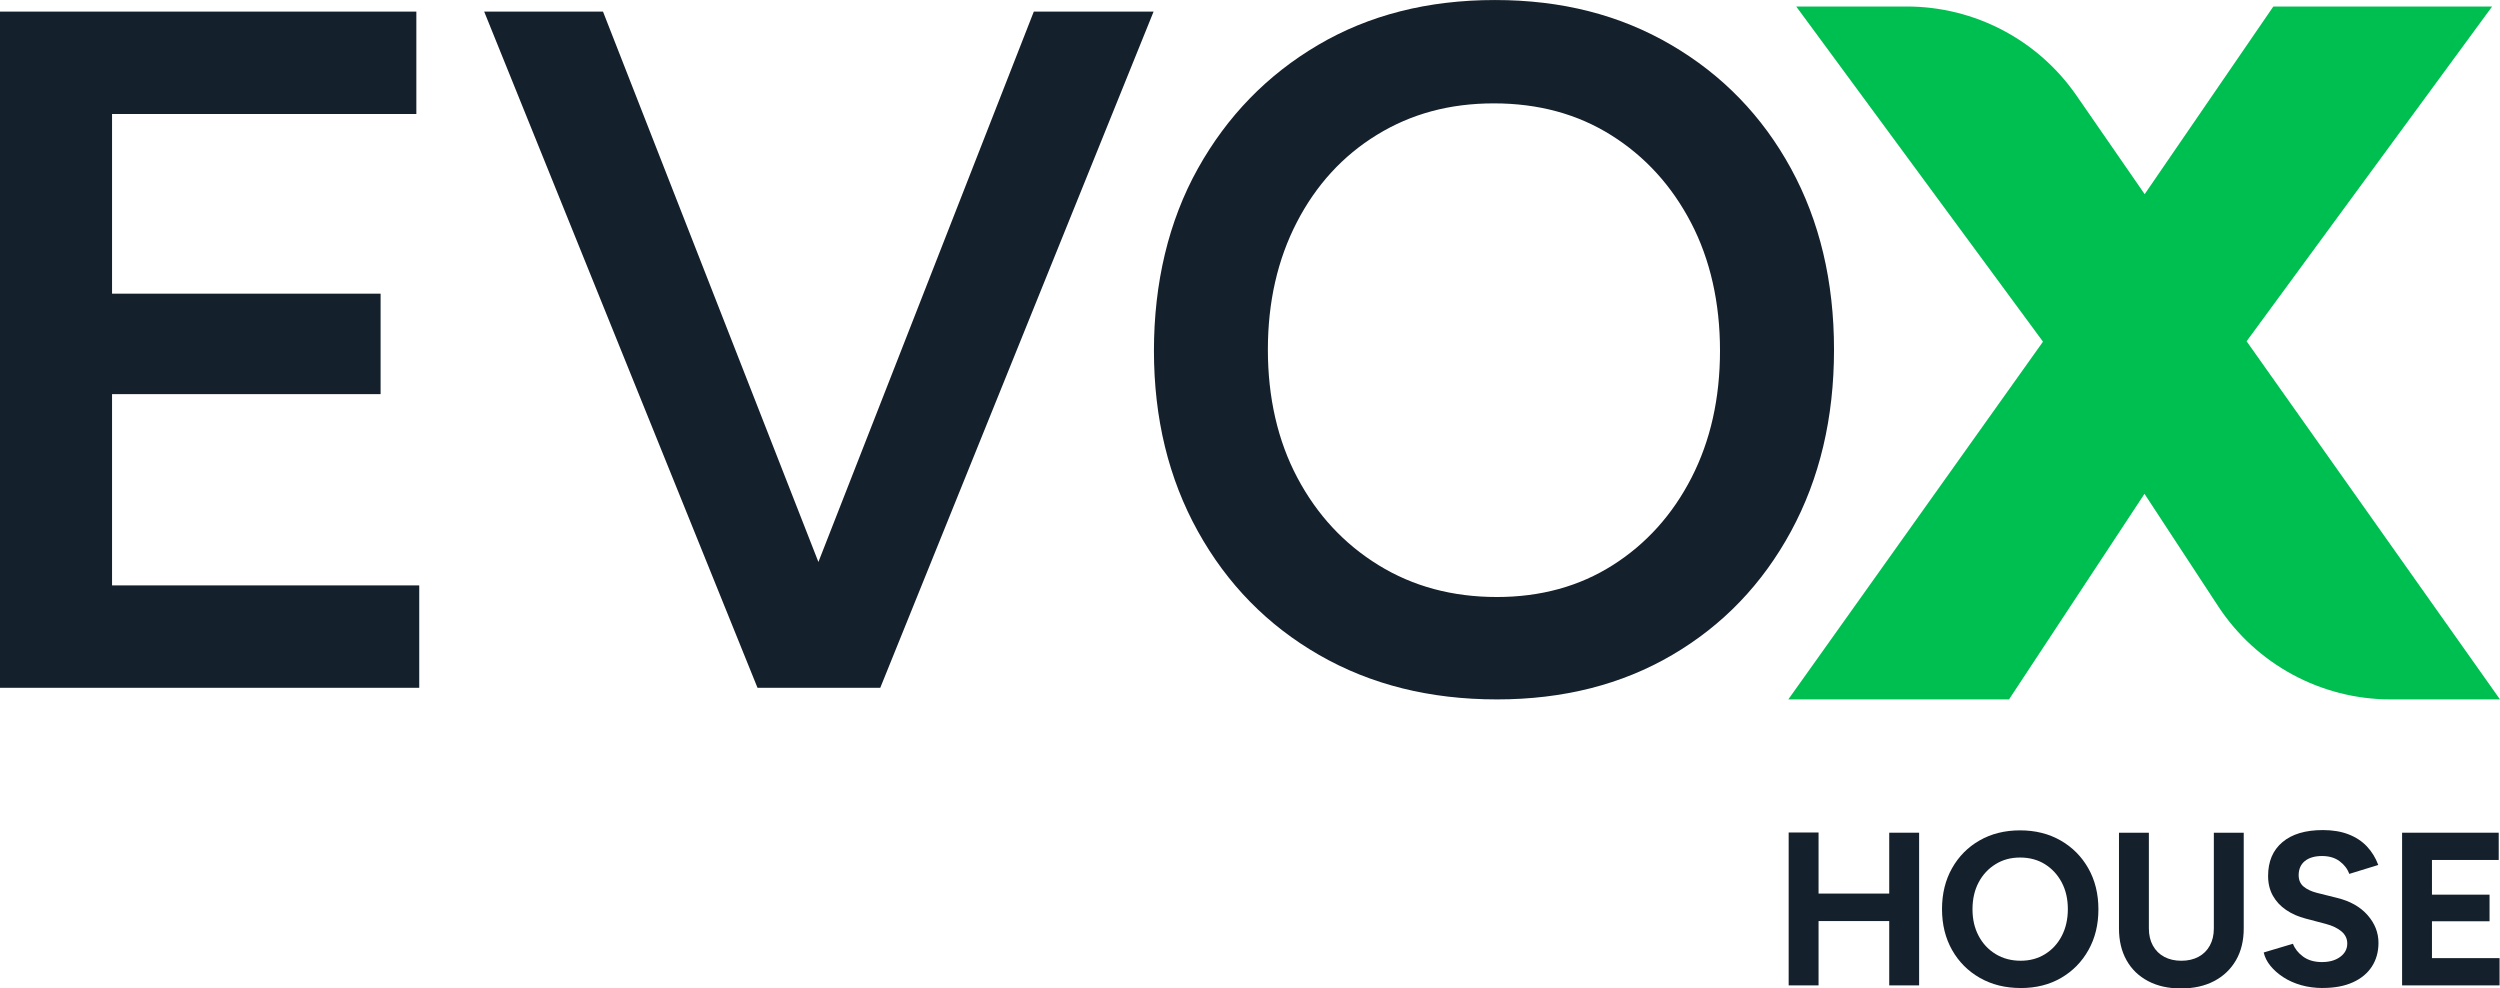 <?xml version="1.0" encoding="UTF-8"?> <svg xmlns="http://www.w3.org/2000/svg" id="Capa_2" data-name="Capa 2" viewBox="0 0 968.53 382.94"><defs><style> .cls-1 { fill: #14202b; } .cls-2 { fill: #00bf51; } </style></defs><g id="Capa_1-2" data-name="Capa 1"><g><path class="cls-1" d="M0,266.46V4.49h161.3v39.67H43.41v69.61h104.04v38.92H43.41v74.1h119.01v39.67H0Z"></path><polygon class="cls-1" points="446.91 4.5 341.02 266.47 293.47 266.47 187.58 4.5 233.61 4.5 317.06 217.72 400.51 4.5 446.91 4.5"></polygon><path class="cls-1" d="M579.9,270.96c-25.96,0-48.91-5.74-68.86-17.22-19.96-11.47-35.62-27.44-46.97-47.9-11.35-20.46-17.02-43.79-17.02-69.98s5.67-50.21,17.02-70.55c11.35-20.33,26.88-36.3,46.6-47.9,19.71-11.6,42.53-17.4,68.48-17.4s48.47,5.8,68.3,17.4c19.84,11.6,35.31,27.57,46.41,47.9,11.1,20.34,16.66,43.73,16.66,70.17s-5.56,49.9-16.66,70.36c-11.1,20.46-26.45,36.43-46.03,47.9-19.59,11.48-42.23,17.22-67.93,17.22ZM579.9,231.29c16.97,0,31.94-4.12,44.91-12.35,12.97-8.23,23.13-19.52,30.5-33.87,7.35-14.34,11.04-30.75,11.04-49.21s-3.74-35.24-11.23-49.59c-7.48-14.34-17.78-25.64-30.88-33.87-13.1-8.23-28.26-12.35-45.47-12.35s-32.06,4.06-45.28,12.16c-13.23,8.11-23.58,19.4-31.07,33.87-7.48,14.47-11.23,30.94-11.23,49.4s3.8,35.24,11.42,49.59c7.61,14.35,18.08,25.64,31.44,33.87,13.34,8.23,28.63,12.35,45.85,12.35Z"></path><path class="cls-2" d="M968.53,270.96h-42.35c-26.93,0-52.06-13.57-66.83-36.09l-28.55-43.55-52.48,79.64h-85.51l98.67-138.59L695.88,2.52h42.82c26.25,0,50.83,12.89,65.76,34.5l26.41,38.2L880.72,2.52h84.76l-95.12,129.69,98.17,138.75Z"></path><g><path class="cls-1" d="M692.95,381.75v-59.23h11.58v59.23h-11.58ZM701.57,356.83v-10.65h35.83v10.65h-35.83ZM731.91,381.75v-59.15h11.58v59.15h-11.58Z"></path><path class="cls-1" d="M782.86,382.77c-5.97,0-11.25-1.31-15.84-3.93-4.59-2.62-8.18-6.22-10.77-10.81-2.59-4.59-3.89-9.87-3.89-15.84s1.3-11.25,3.89-15.84c2.59-4.59,6.15-8.18,10.69-10.77,4.53-2.59,9.76-3.89,15.67-3.89s11.15,1.31,15.72,3.93c4.56,2.62,8.14,6.23,10.73,10.82,2.59,4.59,3.89,9.87,3.89,15.84s-1.28,11.17-3.85,15.76c-2.56,4.59-6.1,8.19-10.6,10.81-4.51,2.62-9.72,3.93-15.63,3.93ZM782.86,372.2c3.55,0,6.7-.86,9.46-2.58,2.76-1.72,4.91-4.08,6.47-7.1,1.55-3.01,2.32-6.47,2.32-10.35s-.79-7.32-2.37-10.31c-1.58-2.98-3.75-5.33-6.51-7.06-2.76-1.72-5.97-2.58-9.63-2.58s-6.72.86-9.51,2.58c-2.79,1.72-4.97,4.07-6.55,7.06-1.58,2.99-2.37,6.45-2.37,10.39s.79,7.32,2.37,10.31c1.58,2.99,3.77,5.34,6.59,7.06,2.82,1.72,6.05,2.58,9.72,2.58Z"></path><path class="cls-1" d="M844.92,382.94c-4.9,0-9.15-.96-12.76-2.87-3.61-1.91-6.38-4.6-8.32-8.07-1.94-3.46-2.92-7.56-2.92-12.29v-37.1h11.58v37.1c0,2.54.52,4.75,1.56,6.63,1.04,1.89,2.51,3.34,4.4,4.35,1.89,1.01,4.1,1.52,6.63,1.52s4.74-.51,6.63-1.52c1.89-1.01,3.35-2.46,4.39-4.35s1.56-4.1,1.56-6.63v-37.1h11.58v37.1c0,4.73-1,8.83-3,12.29-2,3.47-4.82,6.16-8.45,8.07-3.63,1.91-7.93,2.87-12.89,2.87Z"></path><path class="cls-1" d="M899.89,382.77c-2.99,0-5.78-.37-8.36-1.1-2.59-.73-4.9-1.76-6.93-3.08-2.03-1.32-3.7-2.8-5.03-4.44-1.32-1.63-2.18-3.35-2.58-5.15l11.32-3.38c.73,1.91,2.03,3.56,3.89,4.94,1.86,1.38,4.2,2.1,7.02,2.15,2.98.06,5.42-.59,7.31-1.94,1.89-1.35,2.83-3.1,2.83-5.24,0-1.86-.75-3.42-2.24-4.69s-3.53-2.24-6.12-2.92l-7.69-2.03c-2.87-.73-5.41-1.85-7.61-3.34-2.2-1.49-3.92-3.34-5.15-5.53-1.24-2.2-1.86-4.76-1.86-7.69,0-5.58,1.84-9.93,5.54-13.06,3.69-3.13,8.91-4.69,15.67-4.69,3.77,0,7.08.55,9.93,1.65,2.84,1.1,5.23,2.66,7.14,4.69,1.91,2.03,3.38,4.42,4.4,7.18l-11.24,3.46c-.67-1.91-1.91-3.55-3.72-4.9-1.8-1.35-4.08-2.03-6.84-2.03s-5.03.65-6.63,1.94c-1.6,1.3-2.41,3.13-2.41,5.49,0,1.86.63,3.33,1.9,4.4,1.27,1.07,3,1.89,5.2,2.45l7.77,1.94c5.07,1.24,9.01,3.47,11.83,6.68,2.82,3.21,4.22,6.79,4.22,10.73,0,3.49-.85,6.55-2.54,9.17-1.69,2.62-4.14,4.66-7.35,6.12-3.21,1.46-7.1,2.2-11.66,2.2Z"></path><path class="cls-1" d="M930.6,381.75v-59.15h37.43v10.56h-25.86v13.44h22.31v10.31h-22.31v14.28h26.19v10.56h-37.77Z"></path></g></g></g></svg> 